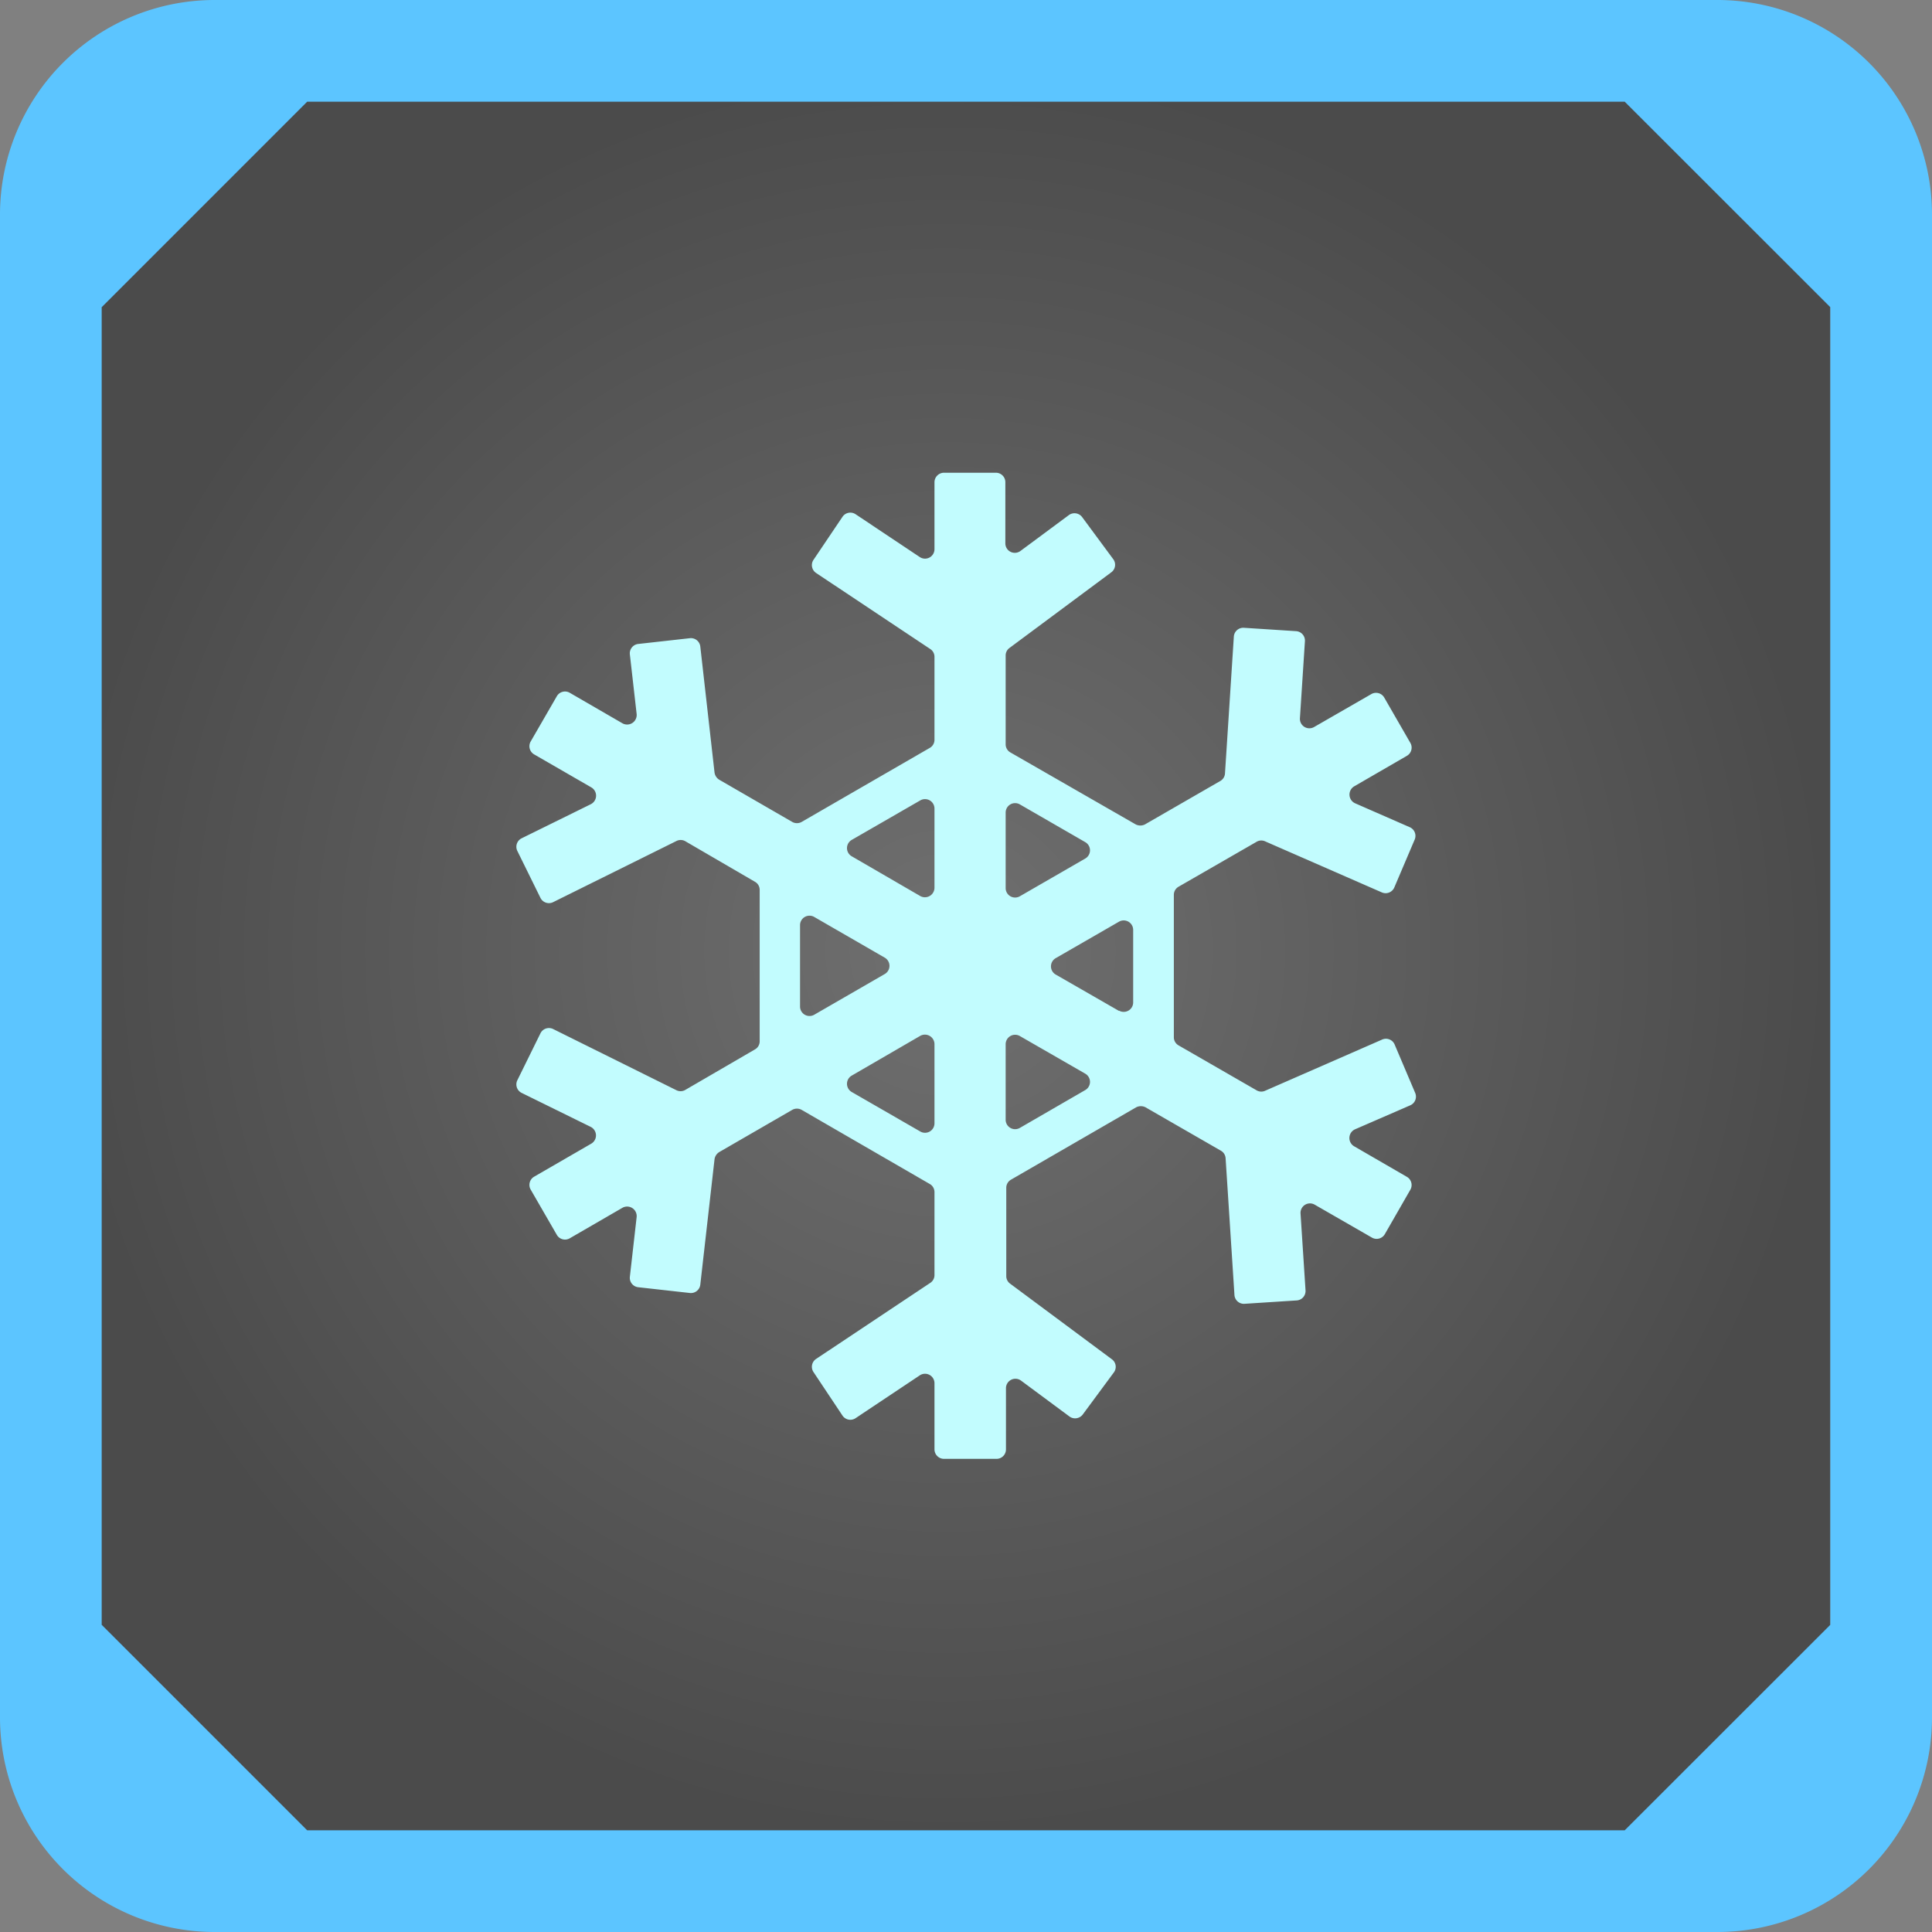 <svg xmlns="http://www.w3.org/2000/svg" viewBox="0 0 190 190"><rect x="0" y="0" width="190" height="190" fill="#808080" stroke="none"/><defs><radialGradient id="a" cx="93.06" cy="93.49" r="86.94" gradientUnits="userSpaceOnUse"><stop offset="0" stop-color="#595959"/><stop offset="1"/></radialGradient></defs><g data-name="Layer 2"><g data-name="Layer 1"><path opacity=".41" fill="url(#a)" d="M6.12 6.55H180v173.88H6.12z"/><path d="M168.91 0H21.08A21.11 21.11 0 000 21.08v147.83A21.11 21.11 0 0021.08 190h147.83A21.11 21.11 0 00190 168.91V21.08A21.11 21.11 0 00168.91 0zM180 159.79L159.78 180H30.21L10 159.79V30.21L30.21 10h129.57L180 30.21z" fill="#5cc5ff"/><path d="M135.89 102.25l-11.43 5a.92.92 0 01-.84 0l-7.71-4.44a.92.92 0 01-.47-.8V88a.92.92 0 01.47-.8l7.71-4.44a.92.92 0 01.84 0l11.43 5a.93.93 0 001.23-.48l2-4.7a.93.93 0 00-.48-1.23L133.27 79a.94.94 0 01-.09-1.67l5.18-3a.93.93 0 00.34-1.27l-2.57-4.46a.93.93 0 00-1.27-.34l-5.63 3.24a.93.93 0 01-1.39-.87l.49-7.56a.93.93 0 00-.87-1l-5.12-.33a.93.93 0 00-1 .87l-.87 13.46a.92.92 0 01-.47.74l-7.39 4.26a1 1 0 01-.93 0L99.37 74a.92.92 0 01-.47-.8v-8.73a.91.91 0 01.38-.75l10-7.43a.92.92 0 00.2-1.3l-3.06-4.14a.94.94 0 00-1.31-.19l-4.75 3.52a.93.93 0 01-1.49-.75v-6a.93.93 0 00-.93-.94h-5.1a.94.94 0 00-.94.94V54a.93.93 0 01-1.45.78l-6.31-4.21a.93.93 0 00-1.29.26L80 55.06a.93.93 0 00.26 1.29l11.23 7.48a.91.91 0 01.41.77v8.15a.91.91 0 01-.46.8l-12.6 7.28a.94.94 0 01-.93 0l-7.18-4.15a1 1 0 01-.46-.7l-1.4-12.4a.93.93 0 00-1-.82l-5.11.57a.93.93 0 00-.82 1l.67 5.89a.94.94 0 01-1.4.91l-5.18-3a.93.93 0 00-1.27.34l-2.57 4.45a.93.93 0 00.34 1.27l5.63 3.25a.94.94 0 01-.06 1.65l-6.8 3.35a.93.93 0 00-.42 1.25l2.27 4.61a.93.93 0 001.25.42l12.1-6a.92.92 0 01.88 0l6.87 4a.91.91 0 01.46.8v14.88a.91.91 0 01-.46.8l-6.88 4a.92.92 0 01-.88 0l-12.09-6a.93.93 0 00-1.25.42l-2.27 4.61a.93.93 0 00.42 1.25l6.79 3.34a.94.94 0 01.06 1.65l-5.62 3.25a.93.93 0 00-.34 1.27l2.57 4.45a.93.93 0 001.27.34l5.18-3a.94.94 0 011.4.91l-.67 5.9a.93.93 0 00.82 1l5.11.57a.93.93 0 001-.82l1.4-12.34a1 1 0 01.46-.7l7.18-4.15a.94.94 0 01.93 0l12.6 7.29a.91.91 0 01.46.8v8.15a.91.91 0 01-.41.77l-11.23 7.48a.93.93 0 00-.26 1.29l2.85 4.28a.93.93 0 001.29.26l6.31-4.21a.93.93 0 011.45.78v6.49a.94.94 0 00.94.94H98a.93.93 0 00.93-.94v-6a.93.93 0 011.49-.75l4.75 3.52a.94.94 0 001.31-.19l3.06-4.14a.92.92 0 00-.2-1.3l-10-7.43a.91.91 0 01-.38-.74v-8.69a.92.92 0 01.47-.8l12.3-7.11a1 1 0 01.93 0l7.4 4.26a.92.92 0 01.47.74l.87 13.45a.93.93 0 001 .87l5.12-.33a.93.93 0 00.87-1l-.49-7.55a.93.93 0 011.39-.87l5.63 3.24a.93.93 0 001.27-.34l2.51-4.37a.93.93 0 00-.35-1.27l-5.18-3a.94.94 0 01.09-1.67l5.43-2.36a.93.93 0 00.48-1.23l-2-4.71a.93.93 0 00-1.28-.51zM95.4 95zm-3.5-15.48v7.79a.94.94 0 01-1.4.81l-6.74-3.91a.93.93 0 010-1.61l6.75-3.89a.93.93 0 011.39.81zM80.08 90.18l6.93 4a.93.93 0 010 1.61l-6.93 4a.93.93 0 01-1.4-.8V91a.93.93 0 011.4-.82zm3.68 15.6l6.74-3.91a.94.94 0 011.4.81v7.79a.93.93 0 01-1.39.81l-6.75-3.89a.93.93 0 010-1.61zm16.54-26.67l6.43 3.71a.93.93 0 010 1.61l-6.43 3.71a.93.93 0 01-1.4-.81v-7.41a.93.93 0 011.4-.81zm-1.4 31v-7.41a.93.93 0 011.4-.81l6.43 3.7a.93.93 0 010 1.61l-6.43 3.72a.93.93 0 01-1.4-.84zm11.15-10.69l-6.23-3.58a.93.93 0 010-1.61l6.23-3.59a.93.93 0 011.39.81v7.16a.93.93 0 01-1.39.78zM95.4 95h-.01.01zm0 0h-.01.01zm0 0h-.01.01z" fill="#c2fcfe"/></g></g></svg>